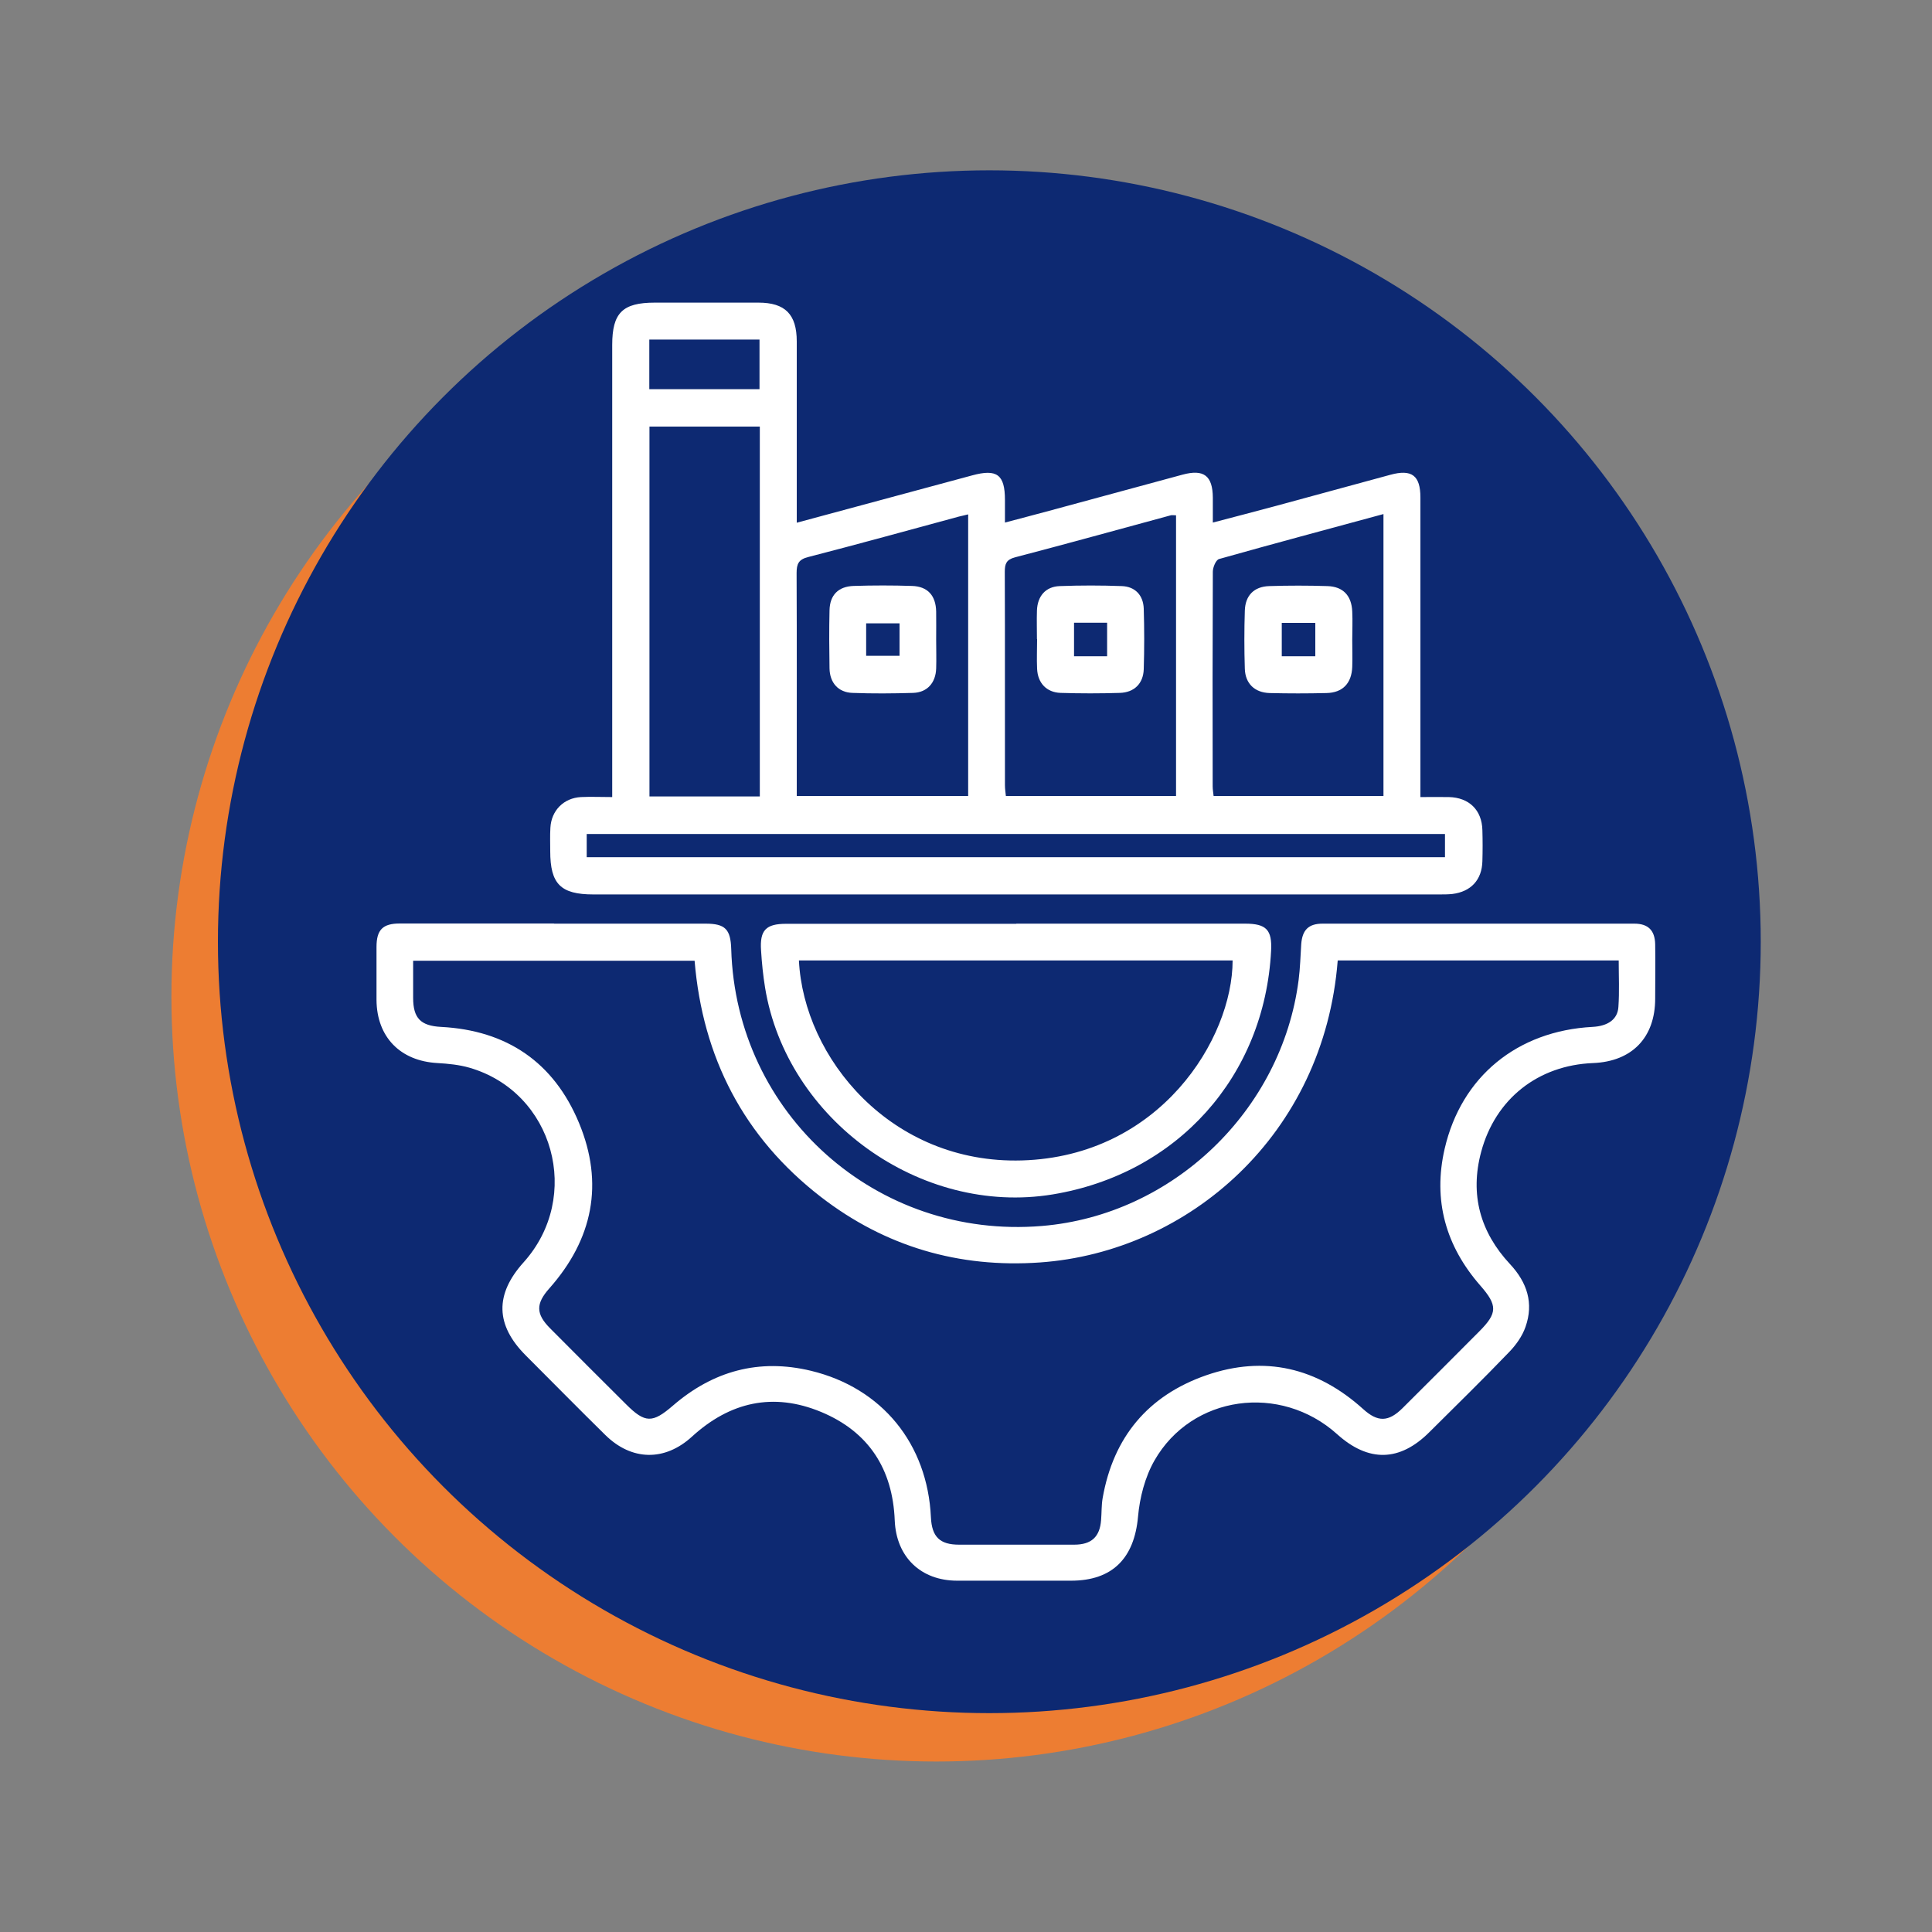 <svg xmlns="http://www.w3.org/2000/svg" id="Layer_1" viewBox="0 0 125 125"><rect x="0" y="0" width="125" height="125" fill="#808080" stroke="none"/><defs><style>.cls-1{fill:#ed7d32;}.cls-1,.cls-2,.cls-3{stroke-width:0px;}.cls-2{fill:#0d2972;}.cls-3{fill:#fff;}</style></defs><circle class="cls-1" cx="60.58" cy="64.48" r="49.49"></circle><circle class="cls-2" cx="64.01" cy="60.93" r="49.91"></circle><path class="cls-3" d="m51.55,33.82c3.87-1.04,7.6-2.05,11.34-3.06,1.61-.44,2.13-.06,2.13,1.59,0,.44,0,.89,0,1.46,1.01-.27,1.94-.51,2.86-.76,2.88-.78,5.75-1.56,8.63-2.34,1.37-.37,1.95.06,1.96,1.49,0,.5,0,1,0,1.61,1.37-.36,2.68-.7,3.98-1.05,2.5-.68,5-1.36,7.5-2.04,1.39-.38,1.95.04,1.95,1.47,0,6.08,0,12.17,0,18.25v1.13c.64,0,1.24-.01,1.84,0,1.31.03,2.14.84,2.17,2.14.02.67.02,1.34,0,2.01-.03,1.21-.74,1.97-1.94,2.12-.28.03-.56.03-.84.03-18.25,0-36.5,0-54.74,0-2.12,0-2.79-.68-2.79-2.8,0-.5-.02-1.01.01-1.51.06-1.12.86-1.93,1.98-1.99.64-.03,1.28,0,2.02,0v-1.04c0-9.4,0-18.81,0-28.21,0-2.08.67-2.74,2.76-2.74,2.23,0,4.46,0,6.7,0,1.73,0,2.48.76,2.48,2.51,0,3.57,0,7.14,0,10.71,0,.31,0,.61,0,1.02Zm-2.39,17.71v-23.93h-7.14v23.93h7.14Zm13.48-18.25c-.27.07-.43.1-.59.14-3.25.88-6.5,1.78-9.76,2.62-.63.16-.75.45-.75,1.04.02,4.55.01,9.1.01,13.64v.78h11.09v-18.22Zm13.45.06c-.18,0-.26-.02-.34,0-3.36.91-6.71,1.84-10.08,2.72-.57.15-.66.43-.66.94.02,4.6,0,9.21.01,13.81,0,.24.04.47.06.69h11.01v-18.16Zm13.42-.08c-3.61.98-7.13,1.92-10.64,2.91-.2.06-.4.53-.4.82-.02,4.63-.02,9.26-.01,13.89,0,.21.04.42.06.62h10.99v-18.24Zm-51.55,22.2h55.53v-1.5h-55.53v1.5Zm11.18-30.28v-3.21h-7.13v3.21h7.13Z"></path><path class="cls-3" d="m35.86,59.76c3.26,0,6.53,0,9.79,0,1.27,0,1.62.36,1.66,1.64.31,10.69,9.41,18.81,20.1,17.92,8.46-.7,15.52-7.46,16.61-15.91.1-.77.12-1.56.17-2.33.07-.91.47-1.32,1.38-1.32,6.72,0,13.45,0,20.17,0,.9,0,1.33.44,1.35,1.33.02,1.17,0,2.34,0,3.52,0,2.52-1.5,4.07-4.02,4.17-3.55.14-6.32,2.31-7.24,5.75-.74,2.76-.06,5.19,1.87,7.26,1.11,1.19,1.54,2.53,1,4.06-.21.61-.63,1.19-1.08,1.65-1.68,1.75-3.42,3.45-5.14,5.16-1.92,1.92-3.94,1.96-5.97.13-3.67-3.3-9.4-2.53-11.82,1.71-.61,1.07-.95,2.39-1.06,3.63-.24,2.68-1.65,4.14-4.33,4.14-2.46,0-4.91,0-7.37,0-2.35,0-3.94-1.53-4.04-3.89-.13-3.34-1.69-5.75-4.77-7.03-3.09-1.28-5.89-.65-8.35,1.6-1.76,1.61-3.9,1.57-5.6-.1-1.73-1.7-3.43-3.43-5.15-5.15-1.97-1.97-2.01-3.95-.15-6.02,3.83-4.25,1.96-11.02-3.5-12.6-.66-.19-1.37-.26-2.06-.3-2.41-.13-3.93-1.68-3.95-4.08,0-1.14,0-2.29,0-3.43,0-1.11.4-1.52,1.51-1.52,3.32,0,6.64,0,9.96,0Zm50.69,2.38c-.88,11.28-9.65,18.86-19.26,19.54-5.24.37-10.01-1.02-14.18-4.24-4.99-3.86-7.65-9.02-8.17-15.28h-18.21c0,.84,0,1.62,0,2.4,0,1.32.49,1.81,1.8,1.88,4.26.22,7.3,2.29,8.93,6.21,1.63,3.92.9,7.53-1.92,10.71-.88.99-.88,1.65.06,2.59,1.63,1.64,3.27,3.28,4.91,4.91,1.23,1.23,1.71,1.22,3.02.09,2.6-2.25,5.58-3.07,8.94-2.26,4.6,1.11,7.54,4.73,7.76,9.48.06,1.26.57,1.77,1.82,1.77,2.48,0,4.97,0,7.45,0,1.12,0,1.66-.51,1.74-1.59.04-.47.02-.95.1-1.42.69-3.95,2.94-6.64,6.7-7.95,3.78-1.31,7.19-.49,10.16,2.19.94.85,1.63.84,2.54-.06,1.66-1.65,3.32-3.31,4.97-4.97,1.19-1.19,1.18-1.69.07-2.96-2.24-2.56-3.08-5.52-2.31-8.86,1.08-4.67,4.7-7.62,9.56-7.88.99-.05,1.63-.48,1.68-1.29.07-.99.02-1.99.02-3.01h-18.19Z"></path><path class="cls-3" d="m65.76,59.76c4.93,0,9.87,0,14.8,0,1.37,0,1.75.4,1.68,1.75-.42,8.14-6.07,14.44-14.14,15.77-8.54,1.4-17.2-4.83-18.6-13.38-.13-.8-.21-1.6-.26-2.41-.09-1.31.32-1.72,1.62-1.72,4.96,0,9.93,0,14.89,0Zm-14.07,2.38c.31,6.31,5.96,13.18,14.42,12.94,8.95-.26,13.64-7.89,13.64-12.94h-28.06Z"></path><path class="cls-3" d="m60.57,41.41c0,.61.02,1.23,0,1.84-.03.93-.58,1.55-1.49,1.58-1.31.04-2.62.05-3.93,0-.91-.03-1.46-.65-1.48-1.58-.02-1.25-.03-2.51,0-3.76.02-.99.57-1.55,1.57-1.58,1.25-.04,2.51-.04,3.76,0,1.02.03,1.55.62,1.57,1.66.01.61,0,1.23,0,1.84Zm-2.37-1.08h-2.16v2.1h2.16v-2.1Z"></path><path class="cls-3" d="m67.09,41.35c0-.61-.02-1.23,0-1.84.03-.94.56-1.56,1.48-1.59,1.33-.05,2.67-.05,4.01,0,.86.03,1.39.59,1.42,1.46.04,1.31.04,2.62,0,3.92-.03.93-.62,1.5-1.54,1.53-1.28.04-2.56.04-3.84,0-.91-.03-1.48-.64-1.52-1.56-.03-.64,0-1.28,0-1.92Zm4.54-1.06h-2.14v2.17h2.14v-2.17Z"></path><path class="cls-3" d="m87.49,41.4c0,.58.02,1.17,0,1.75-.04,1.06-.62,1.67-1.67,1.69-1.23.03-2.45.03-3.68,0-.96-.03-1.57-.61-1.6-1.57-.04-1.25-.04-2.51,0-3.76.03-.99.6-1.56,1.58-1.59,1.25-.04,2.51-.04,3.76,0,1.02.03,1.57.62,1.61,1.65.03.61,0,1.23,0,1.84Zm-4.56-1.1v2.16h2.17v-2.16h-2.17Z"></path></svg>